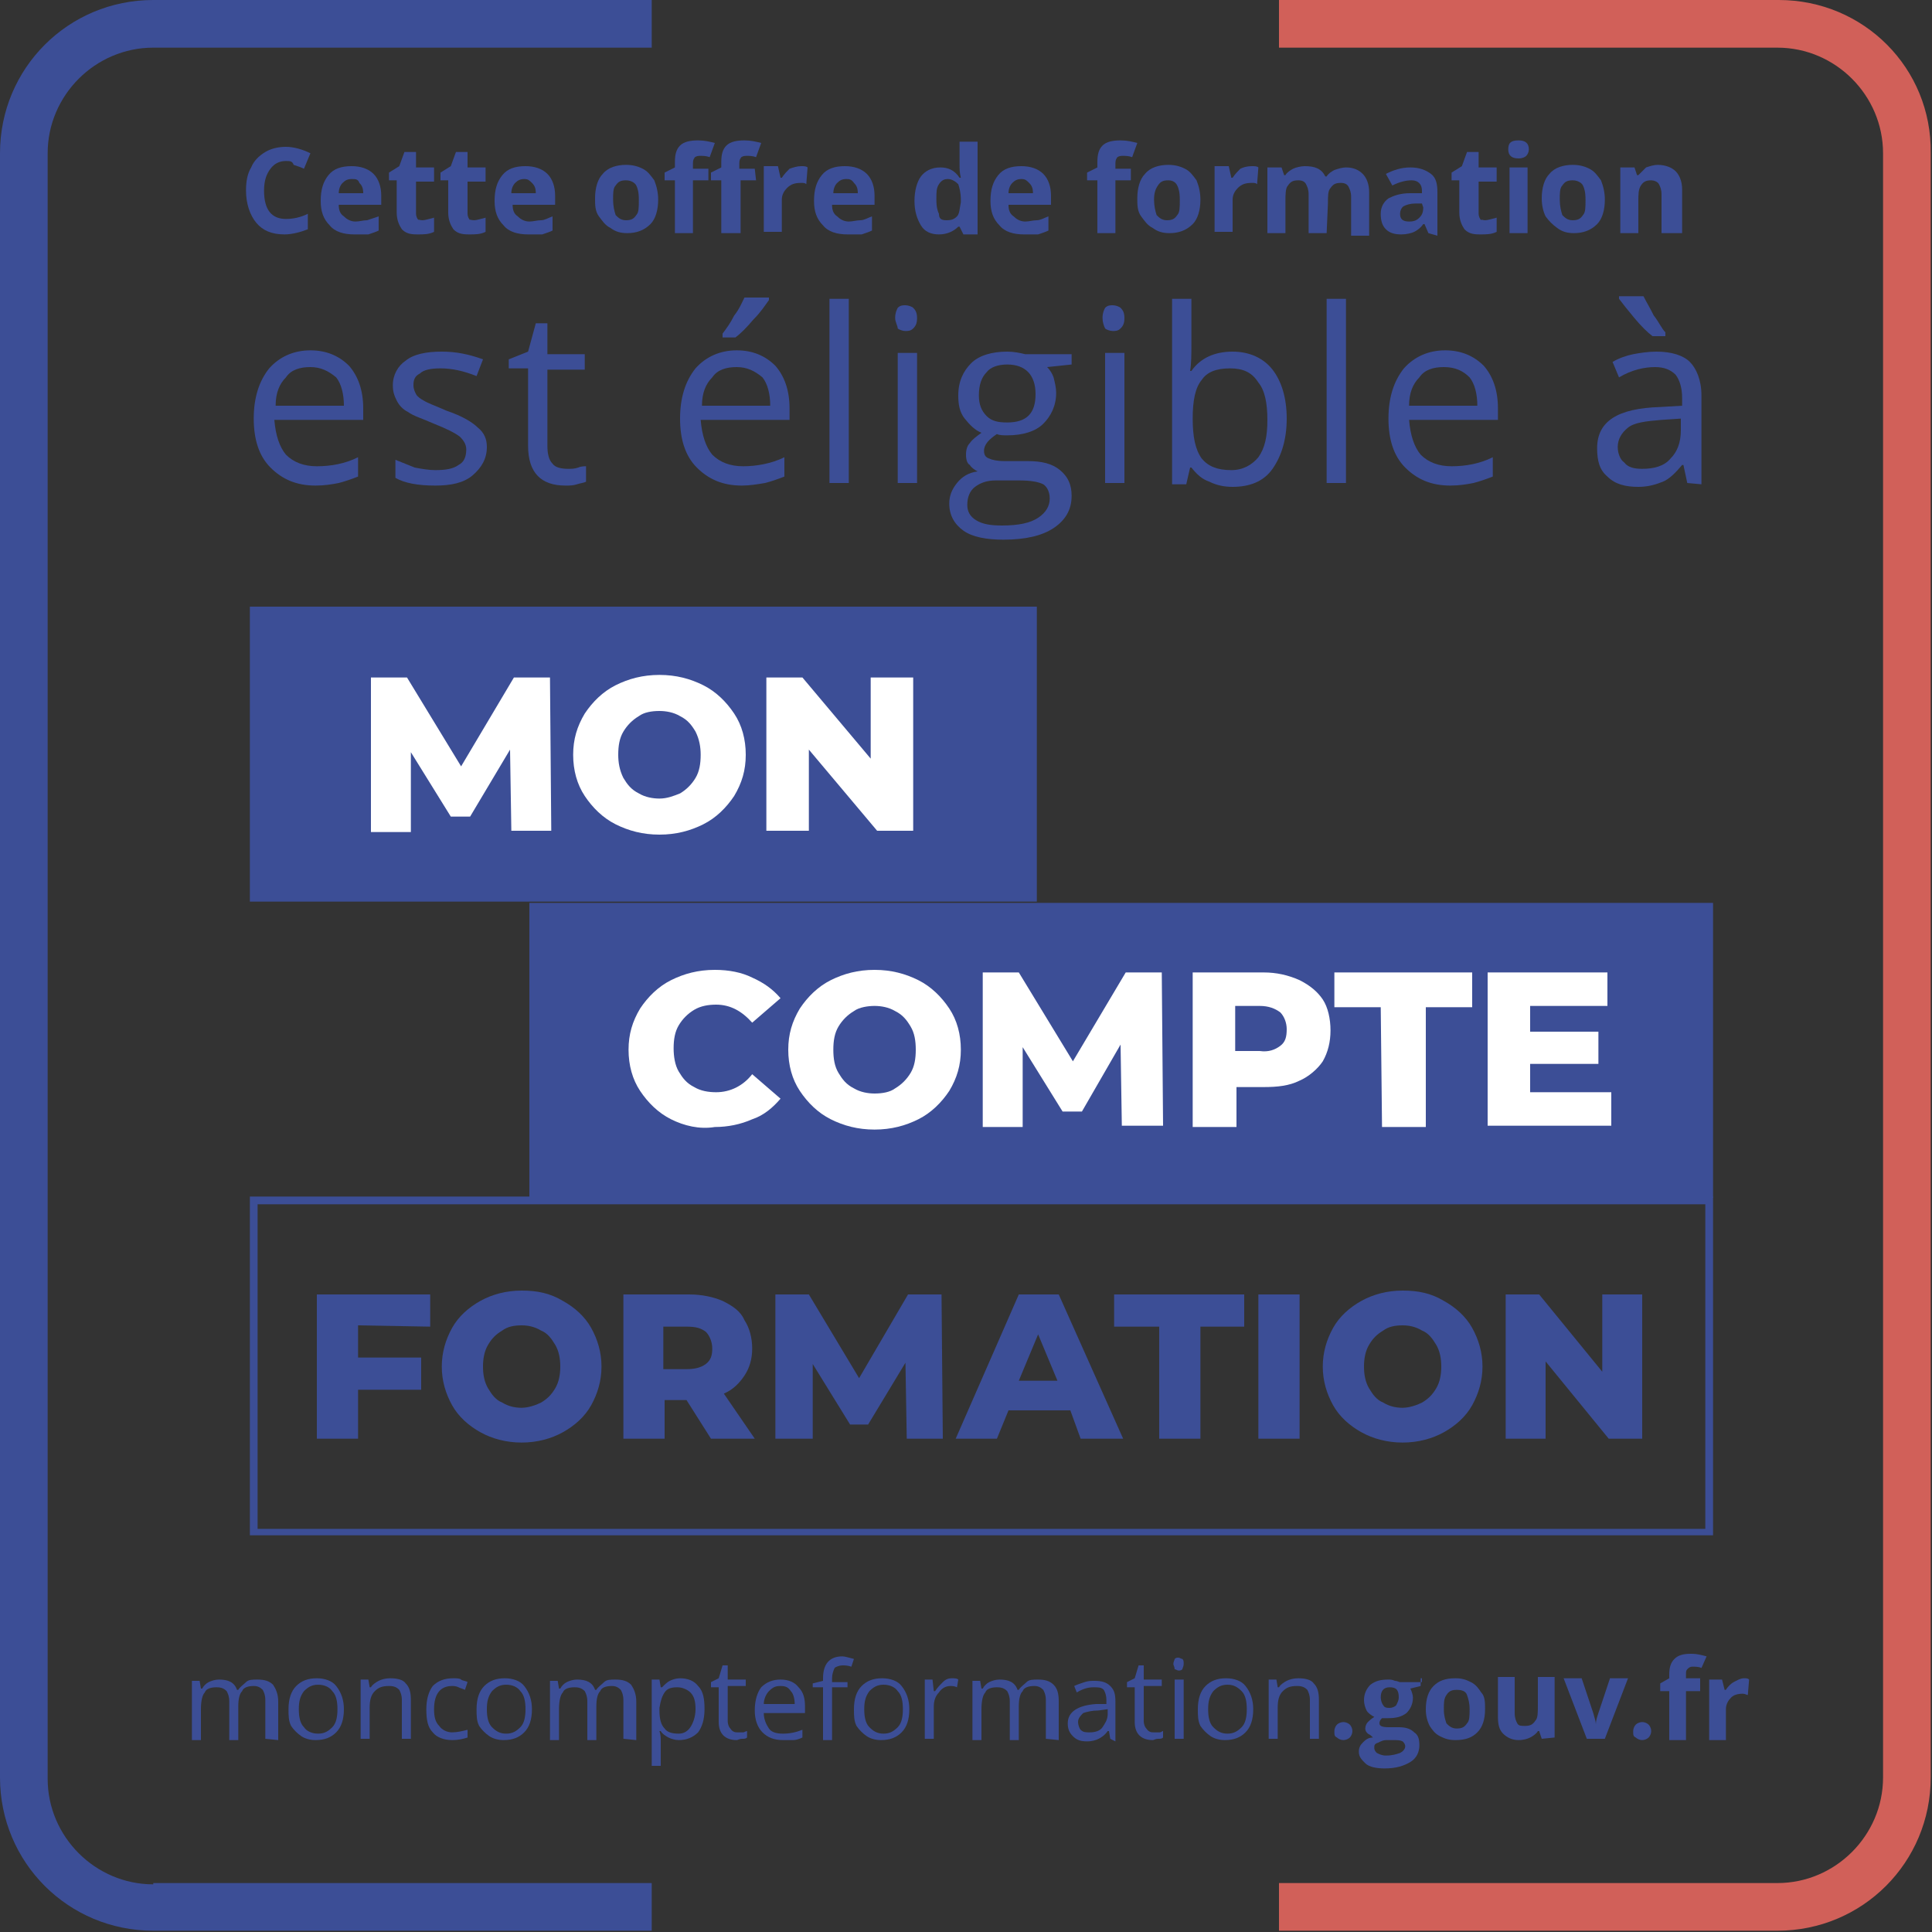 <?xml version="1.0" encoding="utf-8"?>
<!-- Generator: Adobe Illustrator 24.0.0, SVG Export Plug-In . SVG Version: 6.00 Build 0)  -->
<svg version="1.1" id="Calque_1" xmlns="http://www.w3.org/2000/svg" xmlns:xlink="http://www.w3.org/1999/xlink" x="0px" y="0px"
	 viewBox="0 0 150 150" style="enable-background:new 0 0 150 150;" xml:space="preserve">
<rect x="0" y="0" width="150" height="150" fill="#333333" stroke="none"/>
<style type="text/css">
	.st0{display:none;}
	.st1{display:inline;fill:#FFFFFF;}
	.st2{fill:#D16059;}
	.st3{fill:#3C4E96;}
	.st4{fill:#FFFFFF;}
</style>
<g id="BG" class="st0">
	<rect x="-175" y="-175" class="st1" width="500" height="500"/>
</g>
<g id="PICTO__x27_ÉLIGIBLE_À_MON_CPF_x27_">
	<g>
		<path class="st2" d="M138.1,0H99.3v3.7h38.7c4.5,0,8.2,3.7,8.2,8.2v126.1c0,4.5-3.7,8.2-8.2,8.2H99.3v3.7h38.7
			c6.6,0,11.9-5.3,11.9-11.9V11.9C150,5.3,144.7,0,138.1,0z"/>
		<path class="st3" d="M11.9,146.3c-4.5,0-8.2-3.7-8.2-8.2V11.9c0-4.5,3.7-8.2,8.2-8.2h38.7V0H11.9C5.3,0,0,5.3,0,11.9v126.1
			c0,6.6,5.3,11.9,11.9,11.9h38.7v-3.7H11.9z"/>
	</g>
	<g>
		<path class="st3" d="M22.2,12.5c-0.5,0-0.9,0.2-1.2,0.6c-0.3,0.4-0.5,0.9-0.5,1.7c0,1.5,0.6,2.2,1.7,2.2c0.5,0,1.1-0.1,1.7-0.4
			v1.2c-0.5,0.2-1.2,0.4-1.8,0.4c-1,0-1.7-0.3-2.2-0.9c-0.5-0.6-0.8-1.5-0.8-2.5c0-0.7,0.1-1.3,0.4-1.8c0.2-0.5,0.6-0.9,1.1-1.2
			c0.5-0.3,1.1-0.4,1.6-0.4c0.6,0,1.3,0.2,1.9,0.5l-0.5,1.2c-0.2-0.1-0.5-0.2-0.8-0.3C22.7,12.5,22.5,12.5,22.2,12.5z"/>
		<path class="st3" d="M27.5,18.2c-0.8,0-1.5-0.2-1.9-0.7c-0.5-0.5-0.7-1.1-0.7-1.9c0-0.9,0.2-1.5,0.6-2c0.4-0.5,1-0.7,1.8-0.7
			c0.7,0,1.3,0.2,1.7,0.6c0.4,0.4,0.6,1,0.6,1.7v0.7h-3.3c0,0.4,0.1,0.7,0.4,0.9c0.2,0.2,0.5,0.4,0.9,0.4c0.3,0,0.6-0.1,0.9-0.1
			c0.3-0.1,0.6-0.2,0.9-0.3v1.1c-0.2,0.1-0.5,0.2-0.8,0.3C28.2,18.2,27.9,18.2,27.5,18.2z M27.3,13.9c-0.3,0-0.5,0.1-0.7,0.3
			c-0.2,0.2-0.3,0.5-0.3,0.8h1.9c0-0.4-0.1-0.6-0.3-0.8C27.8,13.9,27.6,13.9,27.3,13.9z"/>
		<path class="st3" d="M32.8,17.1c0.2,0,0.5-0.1,0.9-0.2V18c-0.4,0.2-0.8,0.2-1.3,0.2c-0.6,0-0.9-0.1-1.2-0.4
			c-0.2-0.3-0.4-0.7-0.4-1.3V14h-0.6v-0.6l0.8-0.5l0.4-1.1h0.9V13h1.4v1.1h-1.4v2.5c0,0.2,0.1,0.4,0.2,0.5
			C32.4,17,32.6,17.1,32.8,17.1z"/>
		<path class="st3" d="M36.8,17.1c0.2,0,0.5-0.1,0.9-0.2V18c-0.4,0.2-0.8,0.2-1.3,0.2c-0.6,0-0.9-0.1-1.2-0.4
			c-0.2-0.3-0.4-0.7-0.4-1.3V14h-0.6v-0.6l0.8-0.5l0.4-1.1h0.9V13h1.4v1.1h-1.4v2.5c0,0.2,0.1,0.4,0.2,0.5
			C36.4,17,36.6,17.1,36.8,17.1z"/>
		<path class="st3" d="M41,18.2c-0.8,0-1.5-0.2-1.9-0.7c-0.5-0.5-0.7-1.1-0.7-1.9c0-0.9,0.2-1.5,0.6-2c0.4-0.5,1-0.7,1.8-0.7
			c0.7,0,1.3,0.2,1.7,0.6c0.4,0.4,0.6,1,0.6,1.7v0.7h-3.3c0,0.4,0.1,0.7,0.4,0.9c0.2,0.2,0.5,0.4,0.9,0.4c0.3,0,0.6-0.1,0.9-0.1
			s0.6-0.2,0.9-0.3v1.1c-0.2,0.1-0.5,0.2-0.8,0.3C41.7,18.2,41.3,18.2,41,18.2z M40.7,13.9c-0.3,0-0.5,0.1-0.7,0.3
			c-0.2,0.2-0.3,0.5-0.3,0.8h1.9c0-0.4-0.1-0.6-0.3-0.8S41,13.9,40.7,13.9z"/>
		<path class="st3" d="M51.1,15.5c0,0.8-0.2,1.5-0.6,1.9c-0.5,0.5-1.1,0.7-1.8,0.7c-0.5,0-0.9-0.1-1.3-0.4c-0.4-0.2-0.6-0.5-0.9-0.9
			s-0.3-0.9-0.3-1.4c0-0.8,0.2-1.5,0.6-1.9c0.4-0.5,1.1-0.7,1.8-0.7c0.5,0,0.9,0.1,1.3,0.3c0.4,0.2,0.6,0.5,0.9,0.9
			C51,14.5,51.1,15,51.1,15.5z M47.6,15.5c0,0.5,0.1,0.9,0.2,1.2c0.2,0.2,0.4,0.4,0.8,0.4c0.4,0,0.6-0.1,0.8-0.4
			c0.2-0.2,0.2-0.6,0.2-1.2s-0.1-0.9-0.2-1.1C49.3,14.2,49,14,48.6,14c-0.4,0-0.6,0.1-0.8,0.4C47.6,14.6,47.6,15,47.6,15.5z"/>
		<path class="st3" d="M55,14h-1.2v4.1h-1.4V14h-0.8v-0.6l0.8-0.4v-0.4c0-0.6,0.1-1,0.4-1.3s0.8-0.4,1.4-0.4c0.5,0,0.9,0.1,1.3,0.2
			l-0.4,1.1c-0.3-0.1-0.5-0.1-0.8-0.1c-0.2,0-0.4,0.1-0.4,0.2c-0.1,0.1-0.1,0.3-0.1,0.5v0.3h1.2L55,14L55,14z M58.7,14h-1.2v4.1H56
			V14h-0.8v-0.6L56,13v-0.4c0-0.6,0.1-1,0.4-1.3s0.8-0.4,1.4-0.4c0.5,0,0.9,0.1,1.3,0.2l-0.4,1.1c-0.3-0.1-0.5-0.1-0.8-0.1
			c-0.2,0-0.4,0.1-0.4,0.2c-0.1,0.1-0.1,0.3-0.1,0.5v0.3h1.2L58.7,14L58.7,14z"/>
		<path class="st3" d="M62.2,12.9c0.2,0,0.4,0,0.5,0.1l-0.1,1.3c-0.1-0.1-0.2-0.1-0.4-0.1c-0.5,0-0.8,0.1-1.1,0.4
			c-0.2,0.2-0.4,0.5-0.4,0.9V18h-1.4v-5.1h1.1l0.2,0.9h0.1c0.2-0.3,0.4-0.5,0.6-0.7C61.6,13,61.9,12.9,62.2,12.9z"/>
		<path class="st3" d="M65.8,18.2c-0.8,0-1.5-0.2-1.9-0.7c-0.5-0.5-0.7-1.1-0.7-1.9c0-0.9,0.2-1.5,0.6-2c0.4-0.5,1-0.7,1.8-0.7
			c0.7,0,1.3,0.2,1.7,0.6s0.6,1,0.6,1.7v0.7h-3.3c0,0.4,0.1,0.7,0.4,0.9c0.2,0.2,0.5,0.4,0.9,0.4c0.3,0,0.6-0.1,0.9-0.1
			s0.6-0.2,0.9-0.3v1.1c-0.2,0.1-0.5,0.2-0.8,0.3C66.6,18.2,66.2,18.2,65.8,18.2z M65.7,13.9c-0.3,0-0.5,0.1-0.7,0.3
			c-0.2,0.2-0.3,0.5-0.3,0.8h1.9c0-0.4-0.1-0.6-0.3-0.8C66.1,13.9,65.9,13.9,65.7,13.9z"/>
		<path class="st3" d="M72.9,18.2c-0.6,0-1.1-0.2-1.4-0.7C71.2,17,71,16.4,71,15.6c0-0.8,0.2-1.5,0.5-1.9s0.8-0.7,1.5-0.7
			c0.6,0,1.1,0.2,1.5,0.8h0.1c-0.1-0.4-0.1-0.7-0.1-1v-1.8h1.4v7.2h-1.1l-0.3-0.6h-0.1C74.1,17.9,73.6,18.2,72.9,18.2z M73.5,17.1
			c0.4,0,0.6-0.1,0.8-0.3c0.2-0.2,0.2-0.6,0.3-1.1v-0.2c0-0.5-0.1-0.9-0.2-1.2c-0.2-0.2-0.5-0.4-0.8-0.4c-0.3,0-0.5,0.1-0.7,0.4
			c-0.2,0.3-0.2,0.6-0.2,1.2s0.1,0.9,0.2,1.1C72.9,17,73.1,17.1,73.5,17.1z"/>
		<path class="st3" d="M79.5,18.2c-0.8,0-1.5-0.2-1.9-0.7c-0.5-0.5-0.7-1.1-0.7-1.9c0-0.9,0.2-1.5,0.6-2c0.4-0.5,1-0.7,1.8-0.7
			c0.7,0,1.3,0.2,1.7,0.6s0.6,1,0.6,1.7v0.7h-3.3c0,0.4,0.1,0.7,0.4,0.9c0.2,0.2,0.5,0.4,0.9,0.4c0.3,0,0.6-0.1,0.9-0.1
			s0.6-0.2,0.9-0.3v1.1c-0.2,0.1-0.5,0.2-0.8,0.3C80.2,18.2,79.9,18.2,79.5,18.2z M79.3,13.9c-0.3,0-0.5,0.1-0.7,0.3
			c-0.2,0.2-0.3,0.5-0.3,0.8h1.9c0-0.4-0.1-0.6-0.3-0.8S79.6,13.9,79.3,13.9z"/>
		<path class="st3" d="M87.8,14h-1.2v4.1h-1.4V14h-0.8v-0.6l0.8-0.4v-0.4c0-0.6,0.1-1,0.4-1.3c0.3-0.3,0.8-0.4,1.4-0.4
			c0.5,0,0.9,0.1,1.3,0.2l-0.4,1.1c-0.3-0.1-0.5-0.1-0.8-0.1c-0.2,0-0.4,0.1-0.4,0.2c-0.1,0.1-0.1,0.3-0.1,0.5v0.3h1.2L87.8,14
			L87.8,14z"/>
		<path class="st3" d="M93.2,15.5c0,0.8-0.2,1.5-0.6,1.9c-0.5,0.5-1.1,0.7-1.8,0.7c-0.5,0-0.9-0.1-1.3-0.4c-0.4-0.2-0.6-0.5-0.9-0.9
			s-0.3-0.9-0.3-1.4c0-0.8,0.2-1.5,0.6-1.9c0.4-0.5,1.1-0.7,1.8-0.7c0.5,0,0.9,0.1,1.3,0.3c0.4,0.2,0.6,0.5,0.9,0.9
			C93.1,14.5,93.2,15,93.2,15.5z M89.6,15.5c0,0.5,0.1,0.9,0.2,1.2c0.2,0.2,0.4,0.4,0.8,0.4c0.4,0,0.6-0.1,0.8-0.4
			c0.2-0.2,0.2-0.6,0.2-1.2s-0.1-0.9-0.2-1.1S91.1,14,90.7,14c-0.4,0-0.6,0.1-0.8,0.4S89.6,15,89.6,15.5z"/>
		<path class="st3" d="M97.2,12.9c0.2,0,0.4,0,0.5,0.1l-0.1,1.3c-0.1-0.1-0.2-0.1-0.4-0.1c-0.5,0-0.8,0.1-1.1,0.4
			c-0.2,0.2-0.4,0.5-0.4,0.9V18h-1.4v-5.1h1.1l0.2,0.9h0.1c0.2-0.3,0.4-0.5,0.6-0.7C96.5,13,96.8,12.9,97.2,12.9z"/>
		<path class="st3" d="M103,18.1h-1.4v-3c0-0.4-0.1-0.6-0.2-0.8c-0.1-0.2-0.3-0.3-0.6-0.3c-0.4,0-0.6,0.1-0.8,0.4
			c-0.2,0.2-0.2,0.7-0.2,1.3v2.4h-1.4V13h1.1l0.2,0.6h0.1c0.1-0.2,0.4-0.4,0.6-0.5c0.2-0.1,0.6-0.2,0.9-0.2c0.8,0,1.3,0.2,1.6,0.8
			h0.1c0.1-0.2,0.4-0.4,0.6-0.5c0.3-0.1,0.6-0.2,0.9-0.2c0.6,0,1,0.2,1.3,0.5s0.5,0.8,0.5,1.4v3.4h-1.4v-3c0-0.4-0.1-0.6-0.2-0.8
			c-0.1-0.2-0.3-0.3-0.6-0.3c-0.4,0-0.6,0.1-0.8,0.4c-0.2,0.2-0.2,0.6-0.2,1.2L103,18.1L103,18.1z"/>
		<path class="st3" d="M110.9,18.1l-0.3-0.7h-0.1c-0.2,0.3-0.5,0.5-0.7,0.6c-0.2,0.1-0.6,0.2-1,0.2c-0.5,0-0.9-0.1-1.2-0.4
			c-0.3-0.3-0.4-0.7-0.4-1.2c0-0.5,0.2-0.9,0.6-1.2c0.4-0.2,0.9-0.4,1.7-0.4h0.9v-0.2c0-0.5-0.3-0.8-0.8-0.8c-0.4,0-0.9,0.1-1.5,0.4
			l-0.5-0.9c0.6-0.3,1.2-0.5,1.9-0.5c0.7,0,1.2,0.2,1.6,0.5s0.5,0.8,0.5,1.4v3.4L110.9,18.1L110.9,18.1z M110.4,15.8h-0.5
			c-0.4,0-0.7,0.1-0.9,0.2c-0.2,0.1-0.3,0.4-0.3,0.6c0,0.4,0.2,0.6,0.7,0.6c0.4,0,0.6-0.1,0.8-0.3s0.3-0.4,0.3-0.8L110.4,15.8
			L110.4,15.8z"/>
		<path class="st3" d="M115.3,17.1c0.2,0,0.5-0.1,0.9-0.2V18c-0.4,0.2-0.8,0.2-1.3,0.2c-0.6,0-0.9-0.1-1.2-0.4
			c-0.2-0.3-0.4-0.7-0.4-1.3V14h-0.6v-0.6l0.8-0.5l0.4-1.1h0.9V13h1.4v1.1h-1.4v2.5c0,0.2,0.1,0.4,0.2,0.5
			C115,17,115.1,17.1,115.3,17.1z"/>
		<path class="st3" d="M117.1,11.6c0-0.5,0.2-0.7,0.8-0.7c0.5,0,0.8,0.2,0.8,0.7c0,0.2-0.1,0.4-0.2,0.5c-0.1,0.1-0.3,0.2-0.6,0.2
			C117.4,12.3,117.1,12.1,117.1,11.6z M118.6,18.1h-1.4V13h1.4V18.1z"/>
		<path class="st3" d="M124.6,15.5c0,0.8-0.2,1.5-0.6,1.9c-0.5,0.5-1.1,0.7-1.8,0.7c-0.5,0-0.9-0.1-1.3-0.4s-0.6-0.5-0.9-0.9
			c-0.2-0.4-0.3-0.9-0.3-1.4c0-0.8,0.2-1.5,0.6-1.9c0.4-0.5,1.1-0.7,1.8-0.7c0.5,0,0.9,0.1,1.3,0.3c0.4,0.2,0.6,0.5,0.9,0.9
			C124.5,14.5,124.6,15,124.6,15.5z M121.1,15.5c0,0.5,0.1,0.9,0.2,1.2c0.2,0.2,0.4,0.4,0.8,0.4c0.4,0,0.6-0.1,0.8-0.4
			c0.2-0.2,0.2-0.6,0.2-1.2s-0.1-0.9-0.2-1.1s-0.4-0.4-0.8-0.4c-0.4,0-0.6,0.1-0.8,0.4C121.1,14.6,121.1,15,121.1,15.5z"/>
		<path class="st3" d="M130.4,18.1H129v-3c0-0.4-0.1-0.6-0.2-0.8c-0.1-0.2-0.4-0.3-0.6-0.3c-0.4,0-0.6,0.1-0.8,0.4s-0.2,0.7-0.2,1.3
			v2.4h-1.4V13h1.1l0.2,0.6h0.1c0.2-0.2,0.4-0.4,0.6-0.6c0.3-0.1,0.6-0.2,0.9-0.2c0.6,0,1.1,0.2,1.4,0.5c0.3,0.3,0.5,0.8,0.5,1.4
			V18.1z"/>
		<path class="st3" d="M24.5,37.7c-1.5,0-2.6-0.5-3.5-1.4c-0.9-0.9-1.3-2.2-1.3-3.8c0-1.6,0.4-2.9,1.2-3.9c0.8-0.9,1.9-1.4,3.2-1.4
			c1.2,0,2.2,0.4,3,1.2c0.7,0.8,1.1,1.9,1.1,3.3v0.9h-6.9c0.1,1.2,0.4,2.1,0.9,2.7c0.6,0.6,1.4,0.9,2.4,0.9c1.1,0,2.2-0.2,3.2-0.7
			V37c-0.5,0.2-1.1,0.4-1.5,0.5C25.8,37.6,25.2,37.7,24.5,37.7z M24.1,28.5c-0.8,0-1.5,0.2-1.9,0.8c-0.5,0.5-0.8,1.2-0.8,2.2h5.3
			c0-0.9-0.2-1.7-0.6-2.2C25.5,28.8,24.9,28.5,24.1,28.5z"/>
		<path class="st3" d="M37.8,34.7c0,0.9-0.4,1.6-1.1,2.2s-1.7,0.8-2.9,0.8c-1.4,0-2.4-0.2-3.1-0.6v-1.4c0.5,0.2,1,0.4,1.5,0.6
			c0.5,0.1,1.1,0.2,1.6,0.2c0.8,0,1.4-0.1,1.8-0.4c0.4-0.2,0.6-0.6,0.6-1.2c0-0.4-0.2-0.7-0.5-1c-0.4-0.3-1-0.6-2-1
			c-0.9-0.4-1.6-0.6-2-0.9c-0.4-0.2-0.7-0.5-0.9-0.9s-0.3-0.7-0.3-1.2c0-0.8,0.4-1.5,1-1.9c0.6-0.5,1.6-0.7,2.8-0.7
			c1.1,0,2.1,0.2,3.2,0.6L37,29.2c-1-0.4-1.9-0.6-2.8-0.6c-0.7,0-1.3,0.1-1.6,0.4c-0.4,0.2-0.5,0.5-0.5,0.9c0,0.3,0.1,0.5,0.2,0.7
			c0.1,0.2,0.4,0.4,0.6,0.5c0.3,0.2,0.9,0.4,1.8,0.8c1.2,0.4,2,0.9,2.4,1.3C37.6,33.6,37.8,34.1,37.8,34.7z"/>
		<path class="st3" d="M44.1,36.4c0.3,0,0.5,0,0.8-0.1c0.2-0.1,0.5-0.1,0.6-0.1v1.2c-0.2,0.1-0.4,0.1-0.7,0.2
			c-0.3,0.1-0.6,0.1-0.9,0.1c-1.9,0-2.9-1-2.9-3.1v-6h-1.5v-0.7l1.5-0.6l0.6-2.2h0.9v2.4h2.9v1.2h-2.9v5.9c0,0.6,0.1,1.1,0.4,1.4
			C43.1,36.3,43.6,36.4,44.1,36.4z"/>
		<path class="st3" d="M57.6,37.7c-1.5,0-2.6-0.5-3.5-1.4c-0.9-0.9-1.3-2.2-1.3-3.8c0-1.6,0.4-2.9,1.2-3.9c0.8-0.9,1.9-1.4,3.2-1.4
			c1.2,0,2.2,0.4,3,1.2c0.7,0.8,1.1,1.9,1.1,3.3v0.9h-6.9c0.1,1.2,0.4,2.1,0.9,2.7c0.6,0.6,1.4,0.9,2.4,0.9s2.2-0.2,3.2-0.7V37
			c-0.5,0.2-1.1,0.4-1.5,0.5C58.8,37.6,58.2,37.7,57.6,37.7z M57.2,28.5c-0.8,0-1.5,0.2-1.9,0.8c-0.5,0.5-0.8,1.2-0.8,2.2h5.3
			c0-0.9-0.2-1.7-0.6-2.2C58.6,28.8,58,28.5,57.2,28.5z M56.1,25.9c0.3-0.4,0.6-0.8,0.9-1.4c0.4-0.5,0.6-1,0.8-1.4h1.9v0.2
			c-0.3,0.4-0.6,0.9-1.2,1.5c-0.5,0.6-1,1.1-1.4,1.4h-1L56.1,25.9L56.1,25.9z"/>
		<path class="st3" d="M65.9,37.5h-1.5V23.2h1.5V37.5z"/>
		<path class="st3" d="M69.5,24.7c0-0.4,0.1-0.6,0.2-0.8c0.2-0.2,0.4-0.2,0.6-0.2c0.2,0,0.5,0.1,0.6,0.2c0.2,0.2,0.3,0.4,0.3,0.8
			c0,0.4-0.1,0.6-0.3,0.8c-0.2,0.2-0.4,0.2-0.6,0.2c-0.2,0-0.5-0.1-0.6-0.2C69.7,25.3,69.5,25,69.5,24.7z M71.2,37.5h-1.5V27.4h1.5
			V37.5z"/>
		<path class="st3" d="M83.2,27.4v0.9l-1.9,0.2c0.2,0.2,0.4,0.5,0.5,0.8c0.1,0.4,0.2,0.8,0.2,1.2c0,1-0.4,1.8-1,2.4
			c-0.6,0.6-1.6,0.9-2.8,0.9c-0.3,0-0.6,0-0.8-0.1c-0.6,0.4-1,0.8-1,1.3c0,0.3,0.1,0.5,0.4,0.6c0.2,0.1,0.6,0.2,1.2,0.2h1.8
			c1.1,0,1.9,0.2,2.5,0.7c0.6,0.5,0.9,1.1,0.9,2c0,1.1-0.5,1.9-1.4,2.5c-0.9,0.6-2.2,0.9-3.9,0.9c-1.3,0-2.4-0.2-3.1-0.7
			c-0.7-0.5-1.1-1.2-1.1-2.1c0-0.6,0.2-1.1,0.6-1.6c0.4-0.5,0.9-0.8,1.6-0.9c-0.2-0.1-0.5-0.3-0.6-0.5C75.1,36,75,35.7,75,35.3
			c0-0.4,0.1-0.7,0.3-0.9c0.2-0.3,0.5-0.5,0.9-0.8c-0.5-0.2-0.9-0.6-1.3-1.1c-0.4-0.5-0.5-1.1-0.5-1.8c0-1.1,0.4-1.9,1-2.5
			s1.6-0.9,2.8-0.9c0.5,0,1,0.1,1.4,0.2H83.2z M75.1,39.2c0,0.5,0.2,0.9,0.7,1.2c0.5,0.3,1.1,0.4,2,0.4c1.3,0,2.2-0.2,2.8-0.6
			c0.6-0.4,0.9-0.9,0.9-1.5c0-0.5-0.2-0.9-0.5-1.1c-0.4-0.2-1-0.3-1.9-0.3h-1.8c-0.7,0-1.2,0.2-1.6,0.5
			C75.3,38.1,75.1,38.6,75.1,39.2z M76,30.7c0,0.7,0.2,1.2,0.6,1.6c0.4,0.4,0.9,0.5,1.6,0.5c1.5,0,2.2-0.7,2.2-2.2
			c0-1.5-0.8-2.3-2.2-2.3c-0.7,0-1.3,0.2-1.6,0.6C76.2,29.3,76,29.9,76,30.7z"/>
		<path class="st3" d="M85.6,24.7c0-0.4,0.1-0.6,0.2-0.8c0.2-0.2,0.4-0.2,0.6-0.2s0.5,0.1,0.6,0.2c0.2,0.2,0.3,0.4,0.3,0.8
			c0,0.4-0.1,0.6-0.3,0.8c-0.2,0.2-0.4,0.2-0.6,0.2s-0.5-0.1-0.6-0.2C85.7,25.3,85.6,25,85.6,24.7z M87.3,37.5h-1.5V27.4h1.5V37.5z"
			/>
		<path class="st3" d="M95.7,27.3c1.3,0,2.4,0.5,3.1,1.4s1.1,2.2,1.1,3.8s-0.4,2.9-1.1,3.9s-1.8,1.4-3.1,1.4c-0.6,0-1.2-0.1-1.8-0.4
			c-0.6-0.2-1-0.6-1.4-1.1h-0.1l-0.3,1.3H91V23.2h1.5v3.5c0,0.8,0,1.5-0.1,2.1h0.1C93.2,27.8,94.3,27.3,95.7,27.3z M95.5,28.6
			c-1.1,0-1.8,0.3-2.2,0.9c-0.5,0.6-0.7,1.6-0.7,3s0.2,2.4,0.7,3.1c0.5,0.6,1.2,0.9,2.3,0.9c0.9,0,1.6-0.4,2.1-1
			c0.5-0.7,0.7-1.6,0.7-2.9s-0.2-2.3-0.7-2.9C97.2,28.9,96.5,28.6,95.5,28.6z"/>
		<path class="st3" d="M104.6,37.5H103V23.2h1.5V37.5z"/>
		<path class="st3" d="M112.6,37.7c-1.5,0-2.6-0.5-3.5-1.4c-0.9-0.9-1.3-2.2-1.3-3.8c0-1.6,0.4-2.9,1.2-3.9c0.8-0.9,1.9-1.4,3.2-1.4
			c1.2,0,2.2,0.4,3,1.2c0.7,0.8,1.1,1.9,1.1,3.3v0.9h-6.9c0.1,1.2,0.4,2.1,0.9,2.7c0.6,0.6,1.4,0.9,2.4,0.9c1.1,0,2.2-0.2,3.2-0.7
			V37c-0.5,0.2-1.1,0.4-1.5,0.5C113.9,37.6,113.3,37.7,112.6,37.7z M112.1,28.5c-0.8,0-1.5,0.2-1.9,0.8c-0.5,0.5-0.8,1.2-0.8,2.2
			h5.3c0-0.9-0.2-1.7-0.6-2.2C113.6,28.8,113,28.5,112.1,28.5z"/>
		<path class="st3" d="M131,37.5l-0.3-1.4h-0.1c-0.5,0.6-1,1.1-1.5,1.3c-0.5,0.2-1.1,0.4-1.9,0.4c-1,0-1.8-0.2-2.4-0.8
			c-0.6-0.5-0.8-1.2-0.8-2.2c0-2.1,1.6-3.1,4.9-3.2l1.7-0.1v-0.6c0-0.8-0.2-1.4-0.5-1.8c-0.4-0.4-0.9-0.6-1.6-0.6
			c-0.8,0-1.8,0.2-2.8,0.8l-0.5-1.2c0.5-0.3,1.1-0.5,1.6-0.6s1.2-0.2,1.8-0.2c1.2,0,2.1,0.3,2.6,0.8c0.5,0.5,0.9,1.4,0.9,2.6v6.9
			L131,37.5L131,37.5z M127.5,36.4c0.9,0,1.7-0.2,2.2-0.8c0.5-0.5,0.8-1.2,0.8-2.2v-0.9l-1.5,0.1c-1.2,0.1-2.1,0.2-2.6,0.6
			c-0.5,0.4-0.8,0.9-0.8,1.5c0,0.5,0.2,1,0.5,1.2C126.4,36.3,126.9,36.4,127.5,36.4z M129.3,26.1h-1c-0.4-0.3-0.9-0.8-1.4-1.4
			s-0.9-1.1-1.2-1.5v-0.2h1.9c0.2,0.4,0.5,0.9,0.8,1.5c0.4,0.5,0.6,1,0.9,1.3L129.3,26.1L129.3,26.1z"/>
	</g>
	<rect x="19.4" y="47.1" class="st3" width="61.1" height="22.9"/>
	<rect x="41.1" y="70.1" class="st3" width="91.9" height="22.9"/>
	<g>
		<path class="st3" d="M132.4,93.5v25.2H20V93.5H132.4 M133,92.9H19.4v26.3H133V92.9L133,92.9z"/>
	</g>
	<g>
		<path class="st3" d="M20.6,135v-3c0-0.4-0.1-0.6-0.2-0.8c-0.2-0.2-0.4-0.3-0.7-0.3c-0.4,0-0.8,0.1-0.9,0.4
			c-0.2,0.2-0.3,0.6-0.3,1.2v2.6h-0.7v-3c0-0.4-0.1-0.6-0.2-0.8c-0.2-0.2-0.4-0.3-0.8-0.3c-0.4,0-0.8,0.1-0.9,0.4
			c-0.2,0.2-0.3,0.7-0.3,1.3v2.4h-0.7v-4.6h0.6l0.1,0.6h0.1c0.1-0.2,0.3-0.4,0.5-0.5c0.2-0.1,0.5-0.2,0.8-0.2c0.7,0,1.2,0.2,1.4,0.8
			h0.1c0.1-0.2,0.4-0.4,0.6-0.6c0.2-0.2,0.5-0.2,0.9-0.2c0.5,0,0.9,0.1,1.2,0.4c0.2,0.3,0.4,0.7,0.4,1.3v3L20.6,135L20.6,135z"/>
		<path class="st3" d="M26.7,132.7c0,0.8-0.2,1.4-0.6,1.8c-0.4,0.4-0.9,0.6-1.6,0.6c-0.4,0-0.8-0.1-1.1-0.3
			c-0.3-0.2-0.6-0.5-0.8-0.8c-0.2-0.4-0.2-0.8-0.2-1.3c0-0.8,0.2-1.4,0.6-1.8c0.4-0.4,0.9-0.6,1.6-0.6c0.6,0,1.2,0.2,1.5,0.6
			C26.5,131.4,26.7,132,26.7,132.7z M23.2,132.7c0,0.6,0.1,1.1,0.4,1.4c0.2,0.3,0.6,0.5,1.1,0.5s0.8-0.2,1.1-0.5s0.4-0.8,0.4-1.4
			c0-0.6-0.1-1.1-0.4-1.4c-0.2-0.3-0.6-0.5-1.1-0.5s-0.8,0.2-1.1,0.5C23.3,131.7,23.2,132.1,23.2,132.7z"/>
		<path class="st3" d="M31.2,135v-3c0-0.4-0.1-0.6-0.2-0.8c-0.2-0.2-0.4-0.3-0.8-0.3c-0.5,0-0.8,0.1-1.1,0.4s-0.4,0.7-0.4,1.3v2.4
			H28v-4.6h0.6l0.1,0.6h0.1c0.1-0.2,0.4-0.4,0.6-0.5c0.2-0.1,0.5-0.2,0.9-0.2c0.5,0,1,0.1,1.2,0.4c0.3,0.3,0.4,0.7,0.4,1.3v3
			L31.2,135L31.2,135z"/>
		<path class="st3" d="M35.1,135.1c-0.6,0-1.2-0.2-1.5-0.6c-0.4-0.4-0.5-1-0.5-1.8s0.2-1.4,0.5-1.8c0.4-0.4,0.9-0.6,1.6-0.6
			c0.2,0,0.5,0,0.6,0.1s0.4,0.1,0.5,0.2l-0.2,0.6c-0.2-0.1-0.3-0.1-0.5-0.2c-0.2-0.1-0.4-0.1-0.5-0.1c-0.9,0-1.4,0.6-1.4,1.8
			c0,0.6,0.1,1,0.4,1.3c0.2,0.3,0.6,0.5,1,0.5c0.4,0,0.8-0.1,1.2-0.2v0.6C36,135,35.6,135.1,35.1,135.1z"/>
		<path class="st3" d="M41.3,132.7c0,0.8-0.2,1.4-0.6,1.8c-0.4,0.4-0.9,0.6-1.6,0.6c-0.4,0-0.8-0.1-1.1-0.3
			c-0.3-0.2-0.6-0.5-0.8-0.8c-0.2-0.4-0.2-0.8-0.2-1.3c0-0.8,0.2-1.4,0.6-1.8c0.4-0.4,0.9-0.6,1.6-0.6c0.6,0,1.2,0.2,1.5,0.6
			C41.1,131.4,41.3,132,41.3,132.7z M37.8,132.7c0,0.6,0.1,1.1,0.4,1.4s0.6,0.5,1.1,0.5c0.5,0,0.8-0.2,1.1-0.5s0.4-0.8,0.4-1.4
			c0-0.6-0.1-1.1-0.4-1.4c-0.2-0.3-0.6-0.5-1.1-0.5c-0.5,0-0.8,0.2-1.1,0.5C37.9,131.7,37.8,132.1,37.8,132.7z"/>
		<path class="st3" d="M48.4,135v-3c0-0.4-0.1-0.6-0.2-0.8c-0.2-0.2-0.4-0.3-0.7-0.3c-0.4,0-0.8,0.1-0.9,0.4
			c-0.2,0.2-0.3,0.6-0.3,1.2v2.6h-0.7v-3c0-0.4-0.1-0.6-0.2-0.8c-0.2-0.2-0.4-0.3-0.8-0.3c-0.4,0-0.8,0.1-0.9,0.4
			c-0.2,0.2-0.3,0.7-0.3,1.3v2.4h-0.7v-4.6h0.6l0.1,0.6h0.1c0.1-0.2,0.3-0.4,0.5-0.5c0.2-0.1,0.5-0.2,0.8-0.2c0.7,0,1.2,0.2,1.4,0.8
			h0.1c0.1-0.2,0.4-0.4,0.6-0.6s0.5-0.2,0.9-0.2c0.5,0,0.9,0.1,1.2,0.4c0.2,0.3,0.4,0.7,0.4,1.3v3L48.4,135L48.4,135z"/>
		<path class="st3" d="M52.7,135.1c-0.3,0-0.6-0.1-0.8-0.2s-0.5-0.3-0.6-0.5h-0.1c0.1,0.3,0.1,0.5,0.1,0.8v1.9h-0.7v-6.7h0.6
			l0.1,0.6h0.1c0.2-0.2,0.4-0.4,0.6-0.5c0.2-0.1,0.5-0.2,0.8-0.2c0.6,0,1.1,0.2,1.4,0.6c0.4,0.4,0.5,1,0.5,1.8s-0.2,1.4-0.5,1.8
			C53.8,134.9,53.3,135.1,52.7,135.1z M52.6,131c-0.5,0-0.8,0.1-1,0.4s-0.3,0.6-0.4,1.2v0.2c0,0.6,0.1,1.1,0.4,1.4
			c0.2,0.3,0.6,0.4,1.1,0.4c0.4,0,0.7-0.2,0.9-0.5c0.2-0.3,0.4-0.8,0.4-1.4s-0.1-1-0.4-1.3C53.4,131.2,53,131,52.6,131z"/>
		<path class="st3" d="M57.3,134.5c0.1,0,0.2,0,0.4,0c0.1,0,0.2-0.1,0.3-0.1v0.5c-0.1,0.1-0.2,0.1-0.4,0.1c-0.2,0-0.3,0.1-0.4,0.1
			c-0.9,0-1.4-0.5-1.4-1.4V131h-0.6v-0.4l0.6-0.3l0.3-1h0.4v1.1h1.4v0.5h-1.4v2.7c0,0.3,0.1,0.5,0.2,0.6
			C56.9,134.5,57.1,134.5,57.3,134.5z"/>
		<path class="st3" d="M60.8,135.1c-0.7,0-1.2-0.2-1.6-0.6c-0.4-0.4-0.6-1-0.6-1.7c0-0.8,0.2-1.4,0.5-1.8c0.4-0.4,0.9-0.6,1.5-0.6
			c0.6,0,1.1,0.2,1.4,0.6c0.4,0.4,0.5,0.9,0.5,1.5v0.5h-3.2c0,0.5,0.2,0.9,0.4,1.2c0.2,0.3,0.6,0.4,1.1,0.4c0.5,0,1-0.1,1.5-0.3v0.6
			c-0.2,0.1-0.5,0.2-0.7,0.2C61.4,135.1,61.1,135.1,60.8,135.1z M60.6,130.9c-0.4,0-0.6,0.1-0.9,0.4c-0.2,0.2-0.4,0.6-0.4,1h2.4
			c0-0.4-0.1-0.8-0.3-1C61.2,131,61,130.9,60.6,130.9z"/>
		<path class="st3" d="M65.8,131h-1.2v4.1h-0.7V131h-0.8v-0.3l0.8-0.2v-0.2c0-1.1,0.5-1.7,1.5-1.7c0.2,0,0.5,0.1,0.9,0.2l-0.2,0.6
			c-0.3-0.1-0.5-0.1-0.7-0.1c-0.2,0-0.5,0.1-0.6,0.2c-0.1,0.2-0.2,0.5-0.2,0.8v0.3h1.2V131z"/>
		<path class="st3" d="M70.6,132.7c0,0.8-0.2,1.4-0.6,1.8c-0.4,0.4-0.9,0.6-1.6,0.6c-0.4,0-0.8-0.1-1.1-0.3
			c-0.3-0.2-0.6-0.5-0.8-0.8c-0.2-0.4-0.2-0.8-0.2-1.3c0-0.8,0.2-1.4,0.6-1.8c0.4-0.4,0.9-0.6,1.6-0.6c0.6,0,1.2,0.2,1.5,0.6
			C70.4,131.4,70.6,132,70.6,132.7z M67.1,132.7c0,0.6,0.1,1.1,0.4,1.4s0.6,0.5,1.1,0.5s0.8-0.2,1.1-0.5s0.4-0.8,0.4-1.4
			c0-0.6-0.1-1.1-0.4-1.4c-0.2-0.3-0.6-0.5-1.1-0.5s-0.8,0.2-1.1,0.5C67.2,131.7,67.1,132.1,67.1,132.7z"/>
		<path class="st3" d="M73.9,130.3c0.2,0,0.4,0,0.5,0.1l-0.1,0.6c-0.2-0.1-0.4-0.1-0.5-0.1c-0.4,0-0.7,0.2-0.9,0.5
			c-0.3,0.3-0.4,0.7-0.4,1.1v2.5h-0.7v-4.6h0.6l0.1,0.9h0.1c0.2-0.3,0.4-0.5,0.6-0.7C73.4,130.4,73.6,130.3,73.9,130.3z"/>
		<path class="st3" d="M81.2,135v-3c0-0.4-0.1-0.6-0.2-0.8c-0.2-0.2-0.4-0.3-0.7-0.3c-0.4,0-0.8,0.1-0.9,0.4
			c-0.2,0.2-0.3,0.6-0.3,1.2v2.6h-0.7v-3c0-0.4-0.1-0.6-0.2-0.8c-0.2-0.2-0.4-0.3-0.8-0.3c-0.4,0-0.8,0.1-0.9,0.4
			c-0.2,0.2-0.3,0.7-0.3,1.3v2.4h-0.7v-4.6h0.6l0.1,0.6h0.1c0.1-0.2,0.3-0.4,0.5-0.5c0.2-0.1,0.5-0.2,0.8-0.2c0.7,0,1.2,0.2,1.4,0.8
			h0.1c0.1-0.2,0.4-0.4,0.6-0.6s0.5-0.2,0.9-0.2c0.5,0,0.9,0.1,1.2,0.4s0.4,0.7,0.4,1.3v3L81.2,135L81.2,135z"/>
		<path class="st3" d="M86.2,135l-0.1-0.6H86c-0.2,0.3-0.5,0.5-0.7,0.6c-0.2,0.1-0.5,0.2-0.9,0.2c-0.5,0-0.8-0.1-1.1-0.4
			s-0.4-0.6-0.4-1c0-0.9,0.8-1.4,2.2-1.5h0.8V132c0-0.4-0.1-0.6-0.2-0.8c-0.2-0.2-0.4-0.2-0.8-0.2c-0.4,0-0.8,0.1-1.3,0.4l-0.2-0.5
			c0.2-0.1,0.5-0.2,0.8-0.3c0.3-0.1,0.5-0.1,0.8-0.1c0.5,0,0.9,0.1,1.2,0.4s0.4,0.6,0.4,1.2v3.1L86.2,135L86.2,135z M84.6,134.5
			c0.4,0,0.8-0.1,1-0.4s0.4-0.6,0.4-1v-0.4l-0.7,0.1c-0.5,0-0.9,0.1-1.2,0.2c-0.2,0.2-0.4,0.4-0.4,0.7c0,0.2,0.1,0.5,0.2,0.6
			C84.1,134.5,84.3,134.5,84.6,134.5z"/>
		<path class="st3" d="M89.6,134.5c0.1,0,0.2,0,0.4,0s0.2-0.1,0.3-0.1v0.5c-0.1,0.1-0.2,0.1-0.4,0.1c-0.2,0-0.3,0.1-0.4,0.1
			c-0.9,0-1.4-0.5-1.4-1.4V131h-0.6v-0.4l0.6-0.3l0.3-1h0.4v1.1h1.4v0.5h-1.4v2.7c0,0.3,0.1,0.5,0.2,0.6
			C89.2,134.5,89.4,134.5,89.6,134.5z"/>
		<path class="st3" d="M91.1,129.2c0-0.2,0.1-0.3,0.1-0.4c0.1-0.1,0.2-0.1,0.3-0.1c0.1,0,0.2,0.1,0.3,0.1c0.1,0.1,0.1,0.2,0.1,0.4
			c0,0.2-0.1,0.3-0.1,0.4c-0.1,0.1-0.2,0.1-0.3,0.1c-0.1,0-0.2-0.1-0.3-0.1C91.2,129.4,91.1,129.3,91.1,129.2z M91.9,135h-0.7v-4.6
			h0.7V135z"/>
		<path class="st3" d="M97.3,132.7c0,0.8-0.2,1.4-0.6,1.8c-0.4,0.4-0.9,0.6-1.6,0.6c-0.4,0-0.8-0.1-1.1-0.3
			c-0.3-0.2-0.6-0.5-0.8-0.8c-0.2-0.4-0.2-0.8-0.2-1.3c0-0.8,0.2-1.4,0.6-1.8c0.4-0.4,0.9-0.6,1.6-0.6c0.6,0,1.2,0.2,1.5,0.6
			C97.1,131.4,97.3,132,97.3,132.7z M93.8,132.7c0,0.6,0.1,1.1,0.4,1.4s0.6,0.5,1.1,0.5c0.5,0,0.8-0.2,1.1-0.5s0.4-0.8,0.4-1.4
			c0-0.6-0.1-1.1-0.4-1.4s-0.6-0.5-1.1-0.5c-0.5,0-0.8,0.2-1.1,0.5C93.9,131.7,93.8,132.1,93.8,132.7z"/>
		<path class="st3" d="M101.7,135v-3c0-0.4-0.1-0.6-0.2-0.8c-0.2-0.2-0.4-0.3-0.8-0.3c-0.5,0-0.8,0.1-1.1,0.4s-0.4,0.7-0.4,1.3v2.4
			h-0.7v-4.6h0.6l0.1,0.6h0.1c0.1-0.2,0.4-0.4,0.6-0.5c0.2-0.1,0.5-0.2,0.9-0.2c0.5,0,1,0.1,1.2,0.4c0.3,0.3,0.4,0.7,0.4,1.3v3
			L101.7,135L101.7,135z"/>
		<path class="st3" d="M103.6,134.4c0-0.2,0.1-0.4,0.2-0.5c0.1-0.1,0.3-0.2,0.5-0.2c0.2,0,0.4,0.1,0.5,0.2c0.1,0.1,0.2,0.3,0.2,0.5
			s-0.1,0.4-0.2,0.5c-0.1,0.1-0.3,0.2-0.5,0.2c-0.2,0-0.4-0.1-0.5-0.2C103.6,134.8,103.6,134.7,103.6,134.4z"/>
		<path class="st3" d="M110.3,130.3v0.6l-0.8,0.2c0.1,0.2,0.2,0.5,0.2,0.7c0,0.5-0.2,0.9-0.5,1.2c-0.4,0.3-0.8,0.4-1.5,0.4h-0.2
			h-0.2c-0.1,0.1-0.2,0.2-0.2,0.4c0,0.2,0.2,0.3,0.7,0.3h0.8c0.5,0,0.9,0.1,1.2,0.4c0.3,0.2,0.4,0.5,0.4,1c0,0.5-0.2,1-0.7,1.3
			c-0.5,0.3-1.1,0.5-2,0.5c-0.6,0-1.2-0.1-1.5-0.4s-0.5-0.5-0.5-0.9c0-0.3,0.1-0.5,0.3-0.7c0.2-0.2,0.4-0.4,0.8-0.4
			c-0.1-0.1-0.2-0.2-0.4-0.3c-0.1-0.1-0.2-0.2-0.2-0.4c0-0.2,0.1-0.4,0.2-0.5c0.1-0.1,0.2-0.2,0.5-0.4c-0.2-0.1-0.5-0.3-0.6-0.5
			c-0.1-0.2-0.2-0.5-0.2-0.8c0-0.5,0.2-0.9,0.5-1.2c0.4-0.3,0.8-0.4,1.4-0.4c0.1,0,0.3,0,0.5,0.1c0.2,0,0.3,0.1,0.4,0.1h1.7V130.3z
			 M106.7,135.7c0,0.2,0.1,0.3,0.2,0.4c0.2,0.1,0.4,0.2,0.7,0.2c0.5,0,0.8-0.1,1.1-0.2c0.2-0.1,0.4-0.3,0.4-0.5
			c0-0.2-0.1-0.3-0.2-0.4c-0.2-0.1-0.4-0.1-0.7-0.1h-0.6c-0.2,0-0.4,0.1-0.6,0.2C106.7,135.4,106.7,135.5,106.7,135.7z M107.2,131.8
			c0,0.2,0.1,0.5,0.2,0.6c0.1,0.2,0.3,0.2,0.5,0.2s0.4-0.1,0.5-0.2c0.1-0.2,0.2-0.4,0.2-0.6c0-0.6-0.2-0.8-0.7-0.8
			C107.4,131,107.2,131.3,107.2,131.8z"/>
		<path class="st3" d="M115.3,132.7c0,0.8-0.2,1.4-0.6,1.8c-0.4,0.4-0.9,0.6-1.7,0.6c-0.5,0-0.8-0.1-1.2-0.3s-0.6-0.5-0.8-0.8
			c-0.2-0.4-0.3-0.8-0.3-1.3c0-0.8,0.2-1.4,0.6-1.8c0.4-0.4,0.9-0.6,1.7-0.6c0.5,0,0.8,0.1,1.2,0.3s0.6,0.5,0.8,0.8
			C115.3,131.7,115.3,132.2,115.3,132.7z M112.1,132.7c0,0.5,0.1,0.8,0.2,1.1c0.2,0.2,0.4,0.4,0.8,0.4c0.4,0,0.6-0.1,0.8-0.4
			c0.2-0.2,0.2-0.6,0.2-1.1s-0.1-0.8-0.2-1.1s-0.4-0.4-0.8-0.4c-0.4,0-0.6,0.1-0.8,0.4S112.1,132.2,112.1,132.7z"/>
		<path class="st3" d="M119.7,135l-0.2-0.6h-0.1c-0.1,0.2-0.4,0.4-0.6,0.5c-0.2,0.1-0.5,0.2-0.9,0.2c-0.5,0-0.9-0.2-1.2-0.5
			c-0.3-0.3-0.4-0.7-0.4-1.3v-3.1h1.3v2.8c0,0.4,0.1,0.6,0.2,0.8c0.1,0.2,0.3,0.2,0.6,0.2c0.4,0,0.6-0.1,0.8-0.4
			c0.2-0.2,0.2-0.6,0.2-1.2v-2.2h1.3v4.7L119.7,135L119.7,135z"/>
		<path class="st3" d="M123.2,135l-1.8-4.7h1.4l0.9,2.7c0.1,0.4,0.2,0.6,0.2,0.9l0,0c0-0.3,0.1-0.6,0.2-0.9l0.9-2.7h1.4l-1.8,4.7
			H123.2z"/>
		<path class="st3" d="M126.8,134.4c0-0.2,0.1-0.4,0.2-0.5c0.1-0.1,0.3-0.2,0.5-0.2s0.4,0.1,0.5,0.2c0.1,0.1,0.2,0.3,0.2,0.5
			s-0.1,0.4-0.2,0.5c-0.1,0.1-0.3,0.2-0.5,0.2s-0.4-0.1-0.5-0.2C126.8,134.8,126.8,134.7,126.8,134.4z"/>
		<path class="st3" d="M132,131.3h-1.1v3.8h-1.3v-3.8h-0.7v-0.6l0.7-0.4V130c0-0.5,0.1-0.9,0.4-1.2s0.7-0.4,1.3-0.4
			c0.5,0,0.8,0.1,1.2,0.2l-0.4,0.9c-0.2-0.1-0.5-0.1-0.7-0.1c-0.2,0-0.3,0.1-0.4,0.2c-0.1,0.1-0.1,0.2-0.1,0.4v0.3h1.1L132,131.3
			L132,131.3z"/>
		<path class="st3" d="M135.4,130.3c0.2,0,0.3,0,0.4,0.1l-0.1,1.2c-0.1,0-0.2-0.1-0.4-0.1c-0.4,0-0.7,0.1-0.9,0.3
			c-0.2,0.2-0.4,0.5-0.4,0.9v2.4h-1.3v-4.7h1l0.2,0.8h0.1c0.1-0.2,0.4-0.5,0.6-0.6S135.1,130.3,135.4,130.3z"/>
	</g>
	<g>
		<path class="st4" d="M39.7,64.5l-0.1-6.3l-3.1,5.2H35l-3.1-5v6.2h-3.1V52.6h2.8l4.2,6.9l4.1-6.9h2.8l0.1,11.9H39.7z"/>
		<path class="st4" d="M47.8,64c-1-0.5-1.8-1.3-2.4-2.2c-0.6-0.9-0.9-2-0.9-3.2s0.3-2.2,0.9-3.2c0.6-0.9,1.4-1.7,2.4-2.2
			c1-0.5,2.1-0.8,3.4-0.8c1.3,0,2.4,0.3,3.4,0.8c1,0.5,1.8,1.3,2.4,2.2c0.6,0.9,0.9,2,0.9,3.2s-0.3,2.2-0.9,3.2
			c-0.6,0.9-1.4,1.7-2.4,2.2c-1,0.5-2.1,0.8-3.4,0.8C49.9,64.8,48.8,64.5,47.8,64z M52.8,61.6c0.5-0.3,0.9-0.7,1.2-1.2
			c0.3-0.5,0.4-1.1,0.4-1.8c0-0.6-0.1-1.2-0.4-1.8c-0.3-0.5-0.6-0.9-1.2-1.2c-0.5-0.3-1.1-0.4-1.6-0.4c-0.6,0-1.2,0.1-1.6,0.4
			c-0.5,0.3-0.9,0.7-1.2,1.2c-0.3,0.5-0.4,1.1-0.4,1.8c0,0.6,0.1,1.2,0.4,1.8c0.3,0.5,0.6,0.9,1.2,1.2c0.5,0.3,1.1,0.4,1.6,0.4
			C51.8,62,52.3,61.8,52.8,61.6z"/>
		<path class="st4" d="M70.9,52.6v11.9h-2.8l-5.3-6.3v6.3h-3.3V52.6h2.8l5.3,6.3v-6.3H70.9z"/>
	</g>
	<g>
		<path class="st4" d="M52.1,86.9c-1-0.5-1.8-1.3-2.4-2.2c-0.6-0.9-0.9-2-0.9-3.2c0-1.2,0.3-2.2,0.9-3.2c0.6-0.9,1.4-1.7,2.4-2.2
			c1-0.5,2.1-0.8,3.4-0.8c1.1,0,2.1,0.2,2.9,0.6c0.9,0.4,1.6,0.9,2.2,1.6l-2.2,1.9c-0.8-0.9-1.7-1.4-2.8-1.4c-0.6,0-1.2,0.1-1.7,0.4
			c-0.5,0.3-0.9,0.7-1.2,1.2c-0.3,0.5-0.4,1.1-0.4,1.8c0,0.6,0.1,1.3,0.4,1.8c0.3,0.5,0.6,0.9,1.2,1.2c0.5,0.3,1.1,0.4,1.7,0.4
			c1.1,0,2.1-0.5,2.8-1.4l2.2,1.9c-0.6,0.7-1.3,1.3-2.2,1.6c-0.9,0.4-1.9,0.6-2.9,0.6C54.3,87.7,53.1,87.4,52.1,86.9z"/>
		<path class="st4" d="M64.5,86.9c-1-0.5-1.8-1.3-2.4-2.2c-0.6-0.9-0.9-2-0.9-3.2c0-1.2,0.3-2.2,0.9-3.2c0.6-0.9,1.4-1.7,2.4-2.2
			c1-0.5,2.1-0.8,3.4-0.8c1.3,0,2.4,0.3,3.4,0.8s1.8,1.3,2.4,2.2c0.6,0.9,0.9,2,0.9,3.2c0,1.2-0.3,2.2-0.9,3.2
			c-0.6,0.9-1.4,1.7-2.4,2.2c-1,0.5-2.1,0.8-3.4,0.8C66.6,87.7,65.5,87.4,64.5,86.9z M69.5,84.5c0.5-0.3,0.9-0.7,1.2-1.2
			c0.3-0.5,0.4-1.1,0.4-1.8s-0.1-1.3-0.4-1.8c-0.3-0.5-0.6-0.9-1.2-1.2c-0.5-0.3-1.1-0.4-1.6-0.4s-1.2,0.1-1.6,0.4
			c-0.5,0.3-0.9,0.7-1.2,1.2c-0.3,0.5-0.4,1.1-0.4,1.8s0.1,1.3,0.4,1.8c0.3,0.5,0.6,0.9,1.2,1.2c0.5,0.3,1.1,0.4,1.6,0.4
			C68.5,84.9,69.1,84.8,69.5,84.5z"/>
		<path class="st4" d="M87.1,87.5L87,81.1L84,86.3h-1.5l-3.1-5v6.2h-3.1V75.5h2.8l4.2,6.9l4.1-6.9h2.8l0.1,11.9H87.1z"/>
		<path class="st4" d="M100.9,76.1c0.8,0.4,1.4,0.9,1.8,1.5c0.4,0.6,0.6,1.5,0.6,2.4c0,0.9-0.2,1.7-0.6,2.4
			c-0.4,0.6-1.1,1.2-1.8,1.5c-0.8,0.4-1.7,0.5-2.8,0.5H96v3.1h-3.4V75.5h5.5C99.1,75.5,100,75.7,100.9,76.1z M99.4,81.2
			c0.4-0.3,0.5-0.7,0.5-1.3c0-0.5-0.2-1-0.5-1.3c-0.4-0.3-0.9-0.5-1.6-0.5h-1.9v3.5h1.9C98.5,81.7,99,81.5,99.4,81.2z"/>
		<path class="st4" d="M107.2,78.2h-3.6v-2.7h10.7v2.7h-3.6v9.3h-3.4L107.2,78.2L107.2,78.2z"/>
		<path class="st4" d="M125.1,84.8v2.6h-9.6V75.5h9.3v2.6h-6v2h5.3v2.5h-5.3v2.2L125.1,84.8L125.1,84.8z"/>
	</g>
	<g>
		<path class="st3" d="M27.8,102.9v2.5h4.9v2.5h-4.9v3.8h-3.2v-11.2h8.8v2.5L27.8,102.9L27.8,102.9z"/>
		<path class="st3" d="M37.3,111.2c-0.9-0.5-1.7-1.2-2.2-2.1c-0.5-0.9-0.8-1.9-0.8-3s0.3-2.1,0.8-3c0.5-0.9,1.3-1.6,2.2-2.1
			c0.9-0.5,2-0.8,3.2-0.8s2.2,0.2,3.2,0.8c0.9,0.5,1.7,1.2,2.2,2.1c0.5,0.9,0.8,1.9,0.8,3s-0.3,2.1-0.8,3c-0.5,0.9-1.3,1.6-2.2,2.1
			c-0.9,0.5-2,0.8-3.2,0.8S38.2,111.7,37.3,111.2z M42,108.9c0.5-0.3,0.8-0.6,1.1-1.1c0.3-0.5,0.4-1.1,0.4-1.7
			c0-0.6-0.1-1.2-0.4-1.7c-0.3-0.5-0.6-0.9-1.1-1.1c-0.5-0.3-1-0.4-1.5-0.4c-0.6,0-1.1,0.1-1.5,0.4c-0.5,0.3-0.8,0.6-1.1,1.1
			c-0.3,0.5-0.4,1.1-0.4,1.7c0,0.6,0.1,1.2,0.4,1.7c0.3,0.5,0.6,0.9,1.1,1.1c0.5,0.3,1,0.4,1.5,0.4C41,109.3,41.6,109.1,42,108.9z"
			/>
		<path class="st3" d="M53.3,108.7h-1.7v3h-3.2v-11.2h5.1c1,0,1.9,0.2,2.6,0.5c0.8,0.4,1.4,0.8,1.7,1.5c0.4,0.6,0.6,1.4,0.6,2.2
			c0,0.8-0.2,1.5-0.6,2.1c-0.4,0.6-0.9,1.1-1.6,1.4l2.4,3.5h-3.4L53.3,108.7z M54.8,103.4c-0.4-0.3-0.8-0.4-1.5-0.4h-1.8v3.3h1.8
			c0.6,0,1.1-0.1,1.5-0.4c0.4-0.3,0.5-0.7,0.5-1.2S55.1,103.7,54.8,103.4z"/>
		<path class="st3" d="M70.4,111.7l-0.1-5.9l-2.9,4.8H66l-2.9-4.7v5.8h-2.9v-11.2h2.6l3.9,6.5l3.8-6.5h2.6l0.1,11.2H70.4z"/>
		<path class="st3" d="M83.1,109.5h-4.8l-0.9,2.2h-3.2l4.9-11.2h3.1l5,11.2h-3.3L83.1,109.5z M82.1,107.2l-1.5-3.6l-1.5,3.6H82.1z"
			/>
		<path class="st3" d="M90,103h-3.5v-2.5h10.1v2.5h-3.4v8.7H90L90,103L90,103z"/>
		<path class="st3" d="M97.7,100.5h3.2v11.2h-3.2V100.5z"/>
		<path class="st3" d="M105.7,111.2c-0.9-0.5-1.7-1.2-2.2-2.1c-0.5-0.9-0.8-1.9-0.8-3s0.3-2.1,0.8-3c0.5-0.9,1.3-1.6,2.2-2.1
			c0.9-0.5,2-0.8,3.2-0.8s2.2,0.2,3.2,0.8c0.9,0.5,1.7,1.2,2.2,2.1c0.5,0.9,0.8,1.9,0.8,3s-0.3,2.1-0.8,3c-0.5,0.9-1.3,1.6-2.2,2.1
			c-0.9,0.5-2,0.8-3.2,0.8S106.6,111.7,105.7,111.2z M110.4,108.9c0.5-0.3,0.8-0.6,1.1-1.1c0.3-0.5,0.4-1.1,0.4-1.7
			c0-0.6-0.1-1.2-0.4-1.7c-0.3-0.5-0.6-0.9-1.1-1.1c-0.5-0.3-1-0.4-1.5-0.4c-0.6,0-1.1,0.1-1.5,0.4c-0.5,0.3-0.8,0.6-1.1,1.1
			c-0.3,0.5-0.4,1.1-0.4,1.7c0,0.6,0.1,1.2,0.4,1.7c0.3,0.5,0.6,0.9,1.1,1.1c0.5,0.3,1,0.4,1.5,0.4
			C109.4,109.3,110,109.1,110.4,108.9z"/>
		<path class="st3" d="M127.5,100.5v11.2h-2.6l-4.9-6v6h-3.1v-11.2h2.6l4.9,6v-6H127.5z"/>
	</g>
</g>
</svg>
